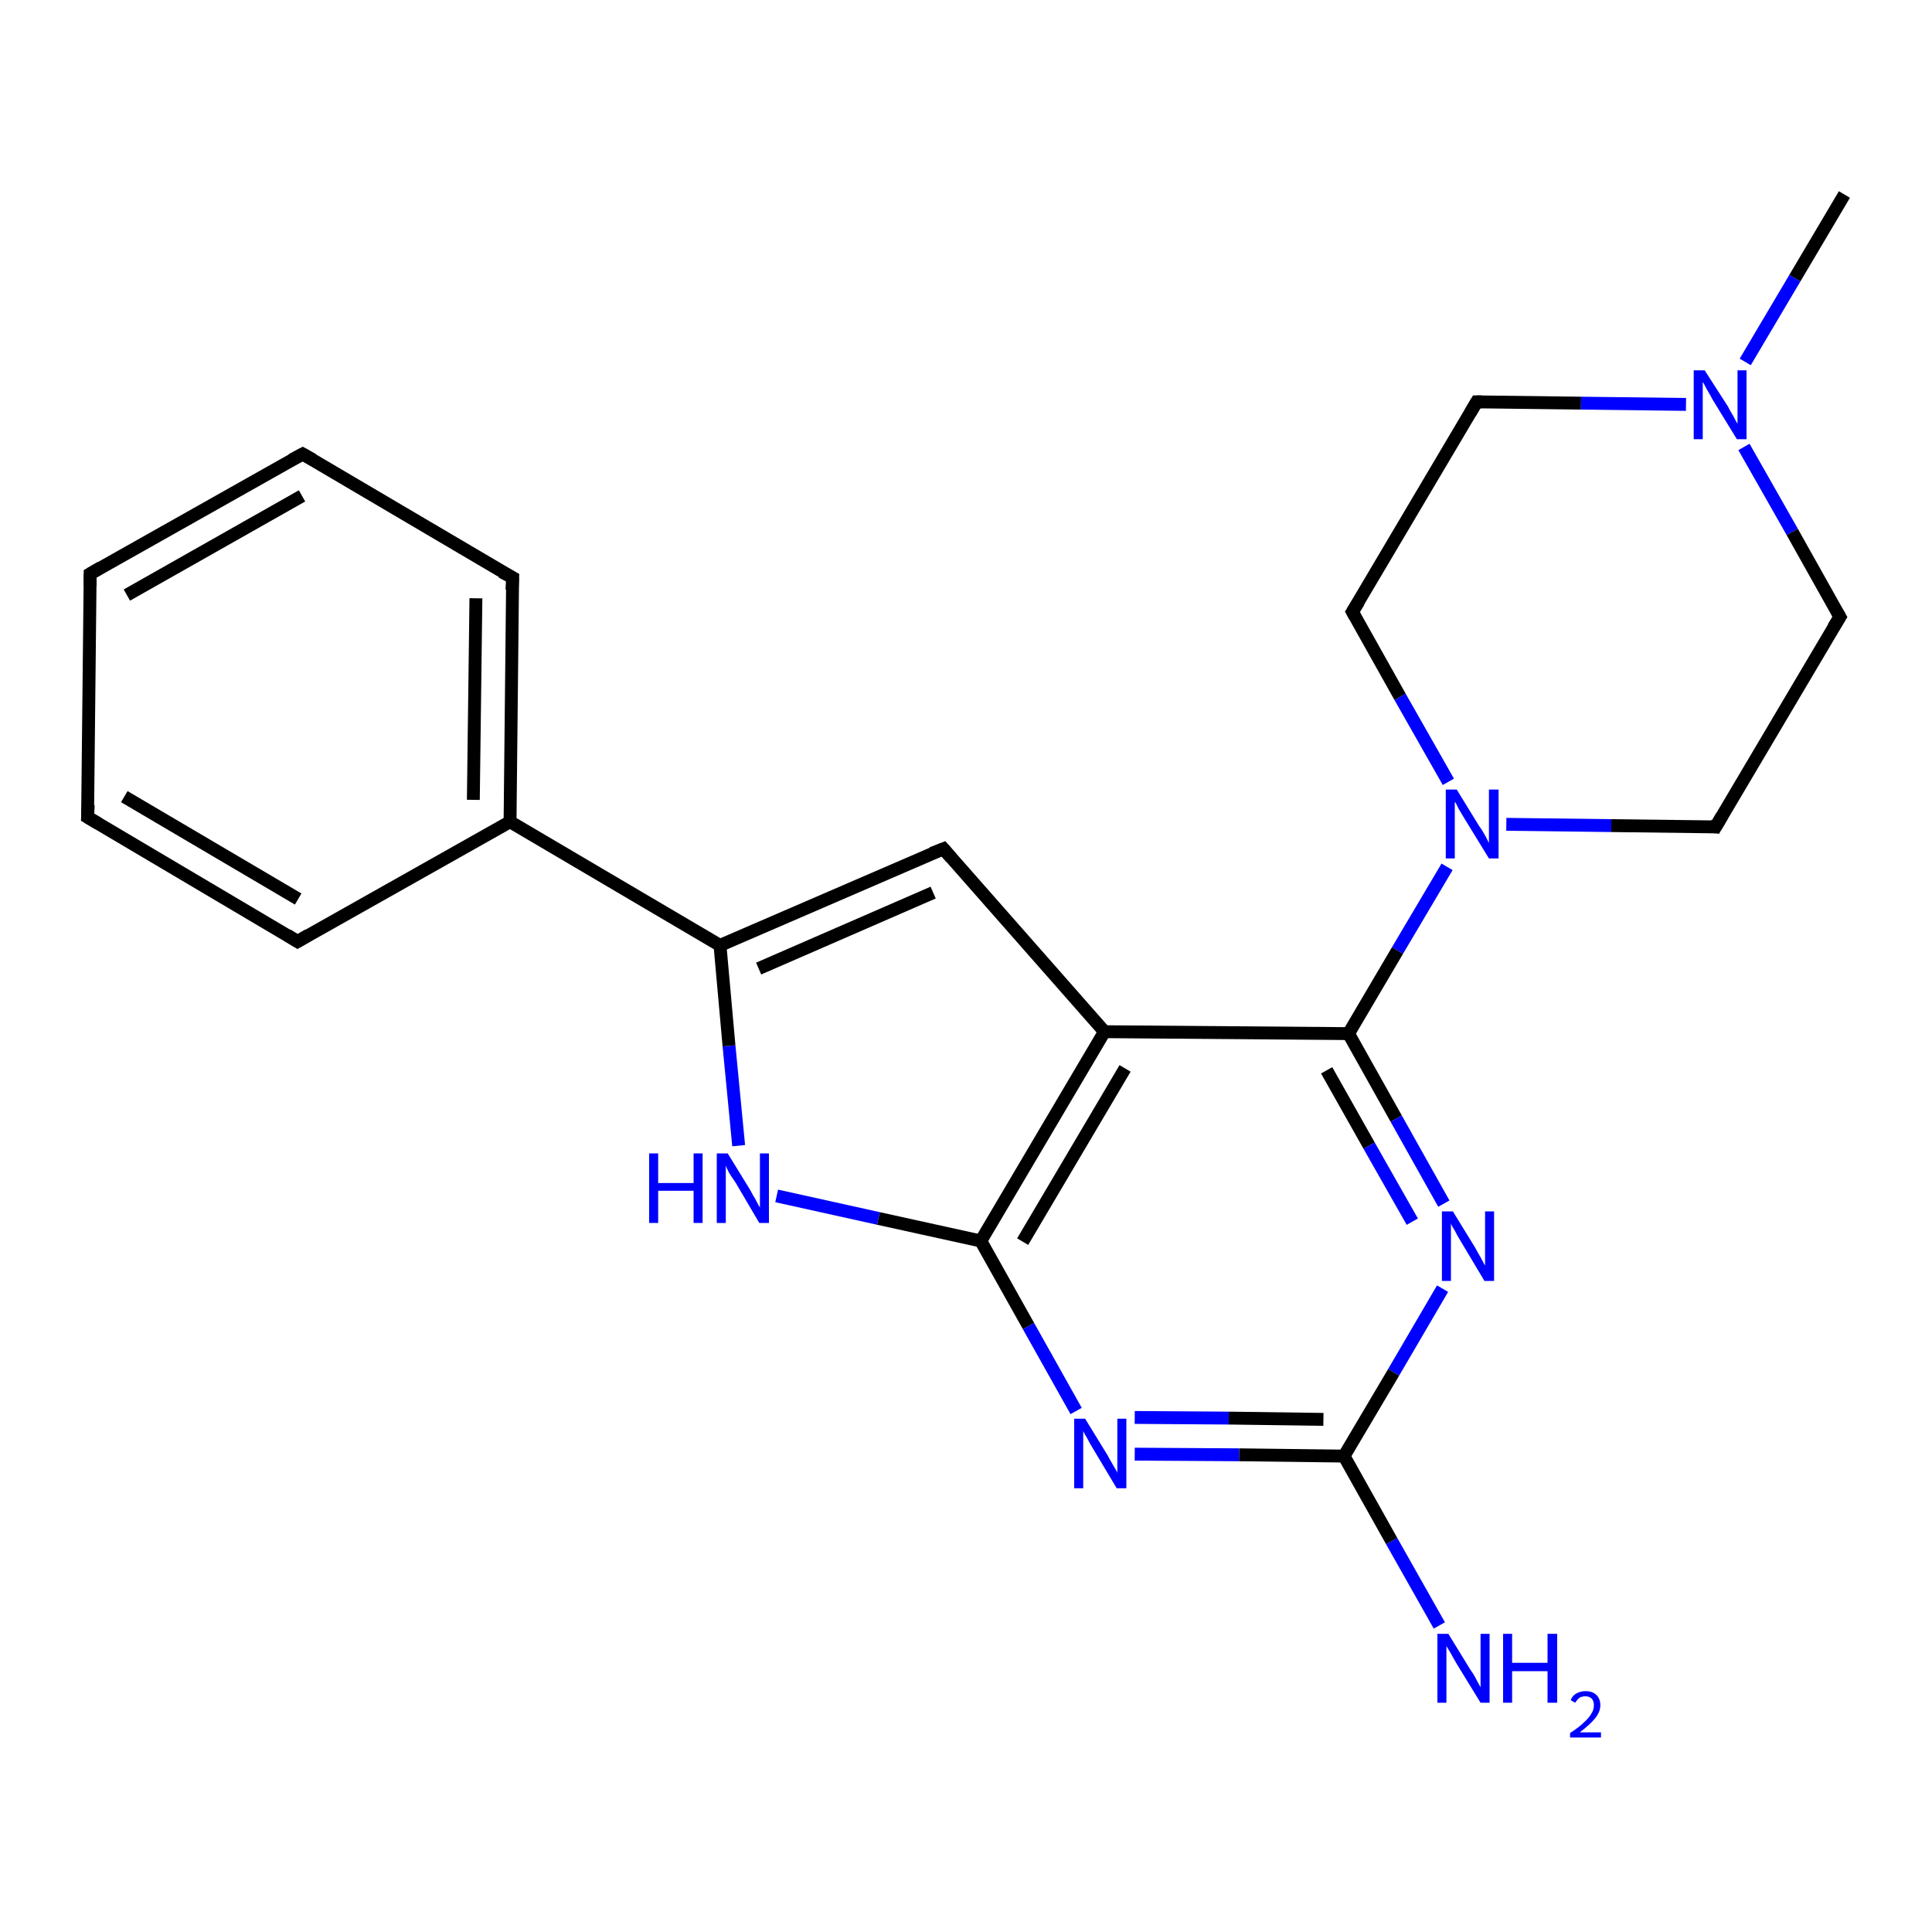 <?xml version='1.0' encoding='iso-8859-1'?>
<svg version='1.1' baseProfile='full'
              xmlns='http://www.w3.org/2000/svg'
                      xmlns:rdkit='http://www.rdkit.org/xml'
                      xmlns:xlink='http://www.w3.org/1999/xlink'
                  xml:space='preserve'
width='300px' height='300px' viewBox='0 0 300 300'>
<!-- END OF HEADER -->
<rect style='opacity:1.0;fill:#FFFFFF;stroke:none' width='300.0' height='300.0' x='0.0' y='0.0'> </rect>
<path class='bond-0 atom-0 atom-1' d='M 286.4,30.2 L 278.7,43.2' style='fill:none;fill-rule:evenodd;stroke:#000000;stroke-width:2.0px;stroke-linecap:butt;stroke-linejoin:miter;stroke-opacity:1' />
<path class='bond-0 atom-0 atom-1' d='M 278.7,43.2 L 271.0,56.2' style='fill:none;fill-rule:evenodd;stroke:#0000FF;stroke-width:2.0px;stroke-linecap:butt;stroke-linejoin:miter;stroke-opacity:1' />
<path class='bond-1 atom-1 atom-2' d='M 270.8,69.4 L 278.3,82.6' style='fill:none;fill-rule:evenodd;stroke:#0000FF;stroke-width:2.0px;stroke-linecap:butt;stroke-linejoin:miter;stroke-opacity:1' />
<path class='bond-1 atom-1 atom-2' d='M 278.3,82.6 L 285.7,95.8' style='fill:none;fill-rule:evenodd;stroke:#000000;stroke-width:2.0px;stroke-linecap:butt;stroke-linejoin:miter;stroke-opacity:1' />
<path class='bond-2 atom-2 atom-3' d='M 285.7,95.8 L 266.4,128.4' style='fill:none;fill-rule:evenodd;stroke:#000000;stroke-width:2.0px;stroke-linecap:butt;stroke-linejoin:miter;stroke-opacity:1' />
<path class='bond-3 atom-3 atom-4' d='M 266.4,128.4 L 250.2,128.2' style='fill:none;fill-rule:evenodd;stroke:#000000;stroke-width:2.0px;stroke-linecap:butt;stroke-linejoin:miter;stroke-opacity:1' />
<path class='bond-3 atom-3 atom-4' d='M 250.2,128.2 L 233.9,128.0' style='fill:none;fill-rule:evenodd;stroke:#0000FF;stroke-width:2.0px;stroke-linecap:butt;stroke-linejoin:miter;stroke-opacity:1' />
<path class='bond-4 atom-4 atom-5' d='M 224.9,121.4 L 217.4,108.2' style='fill:none;fill-rule:evenodd;stroke:#0000FF;stroke-width:2.0px;stroke-linecap:butt;stroke-linejoin:miter;stroke-opacity:1' />
<path class='bond-4 atom-4 atom-5' d='M 217.4,108.2 L 210.0,95.0' style='fill:none;fill-rule:evenodd;stroke:#000000;stroke-width:2.0px;stroke-linecap:butt;stroke-linejoin:miter;stroke-opacity:1' />
<path class='bond-5 atom-5 atom-6' d='M 210.0,95.0 L 229.3,62.4' style='fill:none;fill-rule:evenodd;stroke:#000000;stroke-width:2.0px;stroke-linecap:butt;stroke-linejoin:miter;stroke-opacity:1' />
<path class='bond-6 atom-4 atom-7' d='M 224.7,134.6 L 217.0,147.6' style='fill:none;fill-rule:evenodd;stroke:#0000FF;stroke-width:2.0px;stroke-linecap:butt;stroke-linejoin:miter;stroke-opacity:1' />
<path class='bond-6 atom-4 atom-7' d='M 217.0,147.6 L 209.4,160.5' style='fill:none;fill-rule:evenodd;stroke:#000000;stroke-width:2.0px;stroke-linecap:butt;stroke-linejoin:miter;stroke-opacity:1' />
<path class='bond-7 atom-7 atom-8' d='M 209.4,160.5 L 216.8,173.7' style='fill:none;fill-rule:evenodd;stroke:#000000;stroke-width:2.0px;stroke-linecap:butt;stroke-linejoin:miter;stroke-opacity:1' />
<path class='bond-7 atom-7 atom-8' d='M 216.8,173.7 L 224.2,186.9' style='fill:none;fill-rule:evenodd;stroke:#0000FF;stroke-width:2.0px;stroke-linecap:butt;stroke-linejoin:miter;stroke-opacity:1' />
<path class='bond-7 atom-7 atom-8' d='M 206.0,166.2 L 212.6,177.9' style='fill:none;fill-rule:evenodd;stroke:#000000;stroke-width:2.0px;stroke-linecap:butt;stroke-linejoin:miter;stroke-opacity:1' />
<path class='bond-7 atom-7 atom-8' d='M 212.6,177.9 L 219.3,189.7' style='fill:none;fill-rule:evenodd;stroke:#0000FF;stroke-width:2.0px;stroke-linecap:butt;stroke-linejoin:miter;stroke-opacity:1' />
<path class='bond-8 atom-8 atom-9' d='M 224.0,200.1 L 216.4,213.1' style='fill:none;fill-rule:evenodd;stroke:#0000FF;stroke-width:2.0px;stroke-linecap:butt;stroke-linejoin:miter;stroke-opacity:1' />
<path class='bond-8 atom-8 atom-9' d='M 216.4,213.1 L 208.7,226.1' style='fill:none;fill-rule:evenodd;stroke:#000000;stroke-width:2.0px;stroke-linecap:butt;stroke-linejoin:miter;stroke-opacity:1' />
<path class='bond-9 atom-9 atom-10' d='M 208.7,226.1 L 216.1,239.3' style='fill:none;fill-rule:evenodd;stroke:#000000;stroke-width:2.0px;stroke-linecap:butt;stroke-linejoin:miter;stroke-opacity:1' />
<path class='bond-9 atom-9 atom-10' d='M 216.1,239.3 L 223.5,252.4' style='fill:none;fill-rule:evenodd;stroke:#0000FF;stroke-width:2.0px;stroke-linecap:butt;stroke-linejoin:miter;stroke-opacity:1' />
<path class='bond-10 atom-9 atom-11' d='M 208.7,226.1 L 192.4,225.9' style='fill:none;fill-rule:evenodd;stroke:#000000;stroke-width:2.0px;stroke-linecap:butt;stroke-linejoin:miter;stroke-opacity:1' />
<path class='bond-10 atom-9 atom-11' d='M 192.4,225.9 L 176.2,225.8' style='fill:none;fill-rule:evenodd;stroke:#0000FF;stroke-width:2.0px;stroke-linecap:butt;stroke-linejoin:miter;stroke-opacity:1' />
<path class='bond-10 atom-9 atom-11' d='M 205.5,220.4 L 190.8,220.2' style='fill:none;fill-rule:evenodd;stroke:#000000;stroke-width:2.0px;stroke-linecap:butt;stroke-linejoin:miter;stroke-opacity:1' />
<path class='bond-10 atom-9 atom-11' d='M 190.8,220.2 L 176.2,220.1' style='fill:none;fill-rule:evenodd;stroke:#0000FF;stroke-width:2.0px;stroke-linecap:butt;stroke-linejoin:miter;stroke-opacity:1' />
<path class='bond-11 atom-11 atom-12' d='M 167.1,219.1 L 159.7,205.9' style='fill:none;fill-rule:evenodd;stroke:#0000FF;stroke-width:2.0px;stroke-linecap:butt;stroke-linejoin:miter;stroke-opacity:1' />
<path class='bond-11 atom-11 atom-12' d='M 159.7,205.9 L 152.3,192.7' style='fill:none;fill-rule:evenodd;stroke:#000000;stroke-width:2.0px;stroke-linecap:butt;stroke-linejoin:miter;stroke-opacity:1' />
<path class='bond-12 atom-12 atom-13' d='M 152.3,192.7 L 136.4,189.2' style='fill:none;fill-rule:evenodd;stroke:#000000;stroke-width:2.0px;stroke-linecap:butt;stroke-linejoin:miter;stroke-opacity:1' />
<path class='bond-12 atom-12 atom-13' d='M 136.4,189.2 L 120.6,185.7' style='fill:none;fill-rule:evenodd;stroke:#0000FF;stroke-width:2.0px;stroke-linecap:butt;stroke-linejoin:miter;stroke-opacity:1' />
<path class='bond-13 atom-13 atom-14' d='M 114.7,177.9 L 113.2,162.4' style='fill:none;fill-rule:evenodd;stroke:#0000FF;stroke-width:2.0px;stroke-linecap:butt;stroke-linejoin:miter;stroke-opacity:1' />
<path class='bond-13 atom-13 atom-14' d='M 113.2,162.4 L 111.8,146.8' style='fill:none;fill-rule:evenodd;stroke:#000000;stroke-width:2.0px;stroke-linecap:butt;stroke-linejoin:miter;stroke-opacity:1' />
<path class='bond-14 atom-14 atom-15' d='M 111.8,146.8 L 146.5,131.8' style='fill:none;fill-rule:evenodd;stroke:#000000;stroke-width:2.0px;stroke-linecap:butt;stroke-linejoin:miter;stroke-opacity:1' />
<path class='bond-14 atom-14 atom-15' d='M 117.8,150.4 L 144.9,138.6' style='fill:none;fill-rule:evenodd;stroke:#000000;stroke-width:2.0px;stroke-linecap:butt;stroke-linejoin:miter;stroke-opacity:1' />
<path class='bond-15 atom-15 atom-16' d='M 146.5,131.8 L 171.5,160.2' style='fill:none;fill-rule:evenodd;stroke:#000000;stroke-width:2.0px;stroke-linecap:butt;stroke-linejoin:miter;stroke-opacity:1' />
<path class='bond-16 atom-14 atom-17' d='M 111.8,146.8 L 79.2,127.6' style='fill:none;fill-rule:evenodd;stroke:#000000;stroke-width:2.0px;stroke-linecap:butt;stroke-linejoin:miter;stroke-opacity:1' />
<path class='bond-17 atom-17 atom-18' d='M 79.2,127.6 L 79.6,89.7' style='fill:none;fill-rule:evenodd;stroke:#000000;stroke-width:2.0px;stroke-linecap:butt;stroke-linejoin:miter;stroke-opacity:1' />
<path class='bond-17 atom-17 atom-18' d='M 73.5,124.2 L 73.9,92.9' style='fill:none;fill-rule:evenodd;stroke:#000000;stroke-width:2.0px;stroke-linecap:butt;stroke-linejoin:miter;stroke-opacity:1' />
<path class='bond-18 atom-18 atom-19' d='M 79.6,89.7 L 47.0,70.5' style='fill:none;fill-rule:evenodd;stroke:#000000;stroke-width:2.0px;stroke-linecap:butt;stroke-linejoin:miter;stroke-opacity:1' />
<path class='bond-19 atom-19 atom-20' d='M 47.0,70.5 L 14.0,89.1' style='fill:none;fill-rule:evenodd;stroke:#000000;stroke-width:2.0px;stroke-linecap:butt;stroke-linejoin:miter;stroke-opacity:1' />
<path class='bond-19 atom-19 atom-20' d='M 46.9,77.0 L 19.7,92.4' style='fill:none;fill-rule:evenodd;stroke:#000000;stroke-width:2.0px;stroke-linecap:butt;stroke-linejoin:miter;stroke-opacity:1' />
<path class='bond-20 atom-20 atom-21' d='M 14.0,89.1 L 13.6,126.9' style='fill:none;fill-rule:evenodd;stroke:#000000;stroke-width:2.0px;stroke-linecap:butt;stroke-linejoin:miter;stroke-opacity:1' />
<path class='bond-21 atom-21 atom-22' d='M 13.6,126.9 L 46.2,146.2' style='fill:none;fill-rule:evenodd;stroke:#000000;stroke-width:2.0px;stroke-linecap:butt;stroke-linejoin:miter;stroke-opacity:1' />
<path class='bond-21 atom-21 atom-22' d='M 19.3,123.7 L 46.3,139.6' style='fill:none;fill-rule:evenodd;stroke:#000000;stroke-width:2.0px;stroke-linecap:butt;stroke-linejoin:miter;stroke-opacity:1' />
<path class='bond-22 atom-6 atom-1' d='M 229.3,62.4 L 245.5,62.6' style='fill:none;fill-rule:evenodd;stroke:#000000;stroke-width:2.0px;stroke-linecap:butt;stroke-linejoin:miter;stroke-opacity:1' />
<path class='bond-22 atom-6 atom-1' d='M 245.5,62.6 L 261.8,62.8' style='fill:none;fill-rule:evenodd;stroke:#0000FF;stroke-width:2.0px;stroke-linecap:butt;stroke-linejoin:miter;stroke-opacity:1' />
<path class='bond-23 atom-16 atom-7' d='M 171.5,160.2 L 209.4,160.5' style='fill:none;fill-rule:evenodd;stroke:#000000;stroke-width:2.0px;stroke-linecap:butt;stroke-linejoin:miter;stroke-opacity:1' />
<path class='bond-24 atom-22 atom-17' d='M 46.2,146.2 L 79.2,127.6' style='fill:none;fill-rule:evenodd;stroke:#000000;stroke-width:2.0px;stroke-linecap:butt;stroke-linejoin:miter;stroke-opacity:1' />
<path class='bond-25 atom-16 atom-12' d='M 171.5,160.2 L 152.3,192.7' style='fill:none;fill-rule:evenodd;stroke:#000000;stroke-width:2.0px;stroke-linecap:butt;stroke-linejoin:miter;stroke-opacity:1' />
<path class='bond-25 atom-16 atom-12' d='M 174.7,165.9 L 158.8,192.8' style='fill:none;fill-rule:evenodd;stroke:#000000;stroke-width:2.0px;stroke-linecap:butt;stroke-linejoin:miter;stroke-opacity:1' />
<path d='M 285.3,95.1 L 285.7,95.8 L 284.7,97.4' style='fill:none;stroke:#000000;stroke-width:2.0px;stroke-linecap:butt;stroke-linejoin:miter;stroke-opacity:1;' />
<path d='M 267.4,126.7 L 266.4,128.4 L 265.6,128.3' style='fill:none;stroke:#000000;stroke-width:2.0px;stroke-linecap:butt;stroke-linejoin:miter;stroke-opacity:1;' />
<path d='M 210.4,95.7 L 210.0,95.0 L 211.0,93.4' style='fill:none;stroke:#000000;stroke-width:2.0px;stroke-linecap:butt;stroke-linejoin:miter;stroke-opacity:1;' />
<path d='M 228.3,64.1 L 229.3,62.4 L 230.1,62.4' style='fill:none;stroke:#000000;stroke-width:2.0px;stroke-linecap:butt;stroke-linejoin:miter;stroke-opacity:1;' />
<path d='M 144.7,132.5 L 146.5,131.8 L 147.7,133.2' style='fill:none;stroke:#000000;stroke-width:2.0px;stroke-linecap:butt;stroke-linejoin:miter;stroke-opacity:1;' />
<path d='M 79.5,91.6 L 79.6,89.7 L 77.9,88.8' style='fill:none;stroke:#000000;stroke-width:2.0px;stroke-linecap:butt;stroke-linejoin:miter;stroke-opacity:1;' />
<path d='M 48.6,71.4 L 47.0,70.5 L 45.3,71.4' style='fill:none;stroke:#000000;stroke-width:2.0px;stroke-linecap:butt;stroke-linejoin:miter;stroke-opacity:1;' />
<path d='M 15.7,88.1 L 14.0,89.1 L 14.0,91.0' style='fill:none;stroke:#000000;stroke-width:2.0px;stroke-linecap:butt;stroke-linejoin:miter;stroke-opacity:1;' />
<path d='M 13.7,125.0 L 13.6,126.9 L 15.3,127.9' style='fill:none;stroke:#000000;stroke-width:2.0px;stroke-linecap:butt;stroke-linejoin:miter;stroke-opacity:1;' />
<path d='M 44.6,145.2 L 46.2,146.2 L 47.9,145.2' style='fill:none;stroke:#000000;stroke-width:2.0px;stroke-linecap:butt;stroke-linejoin:miter;stroke-opacity:1;' />
<path class='atom-1' d='M 264.7 57.5
L 268.3 63.1
Q 268.6 63.7, 269.2 64.7
Q 269.7 65.7, 269.8 65.8
L 269.8 57.5
L 271.2 57.5
L 271.2 68.2
L 269.7 68.2
L 265.9 62.0
Q 265.5 61.2, 265.0 60.4
Q 264.6 59.6, 264.4 59.3
L 264.4 68.2
L 263.0 68.2
L 263.0 57.5
L 264.7 57.5
' fill='#0000FF'/>
<path class='atom-4' d='M 226.2 122.6
L 229.7 128.3
Q 230.1 128.8, 230.7 129.9
Q 231.2 130.9, 231.2 130.9
L 231.2 122.6
L 232.7 122.6
L 232.7 133.3
L 231.2 133.3
L 227.4 127.1
Q 227.0 126.4, 226.5 125.6
Q 226.1 124.7, 225.9 124.5
L 225.9 133.3
L 224.5 133.3
L 224.5 122.6
L 226.2 122.6
' fill='#0000FF'/>
<path class='atom-8' d='M 225.6 188.1
L 229.1 193.8
Q 229.4 194.4, 230.0 195.4
Q 230.5 196.4, 230.6 196.5
L 230.6 188.1
L 232.0 188.1
L 232.0 198.9
L 230.5 198.9
L 226.8 192.7
Q 226.3 191.9, 225.9 191.1
Q 225.4 190.3, 225.3 190.0
L 225.3 198.9
L 223.9 198.9
L 223.9 188.1
L 225.6 188.1
' fill='#0000FF'/>
<path class='atom-10' d='M 224.9 253.7
L 228.4 259.4
Q 228.8 259.9, 229.3 260.9
Q 229.9 262.0, 229.9 262.0
L 229.9 253.7
L 231.3 253.7
L 231.3 264.4
L 229.9 264.4
L 226.1 258.2
Q 225.7 257.5, 225.2 256.6
Q 224.7 255.8, 224.6 255.6
L 224.6 264.4
L 223.2 264.4
L 223.2 253.7
L 224.9 253.7
' fill='#0000FF'/>
<path class='atom-10' d='M 233.4 253.7
L 234.8 253.7
L 234.8 258.2
L 240.3 258.2
L 240.3 253.7
L 241.8 253.7
L 241.8 264.4
L 240.3 264.4
L 240.3 259.5
L 234.8 259.5
L 234.8 264.4
L 233.4 264.4
L 233.4 253.7
' fill='#0000FF'/>
<path class='atom-10' d='M 243.9 264.0
Q 244.1 263.4, 244.7 263.0
Q 245.4 262.6, 246.2 262.6
Q 247.3 262.6, 247.9 263.2
Q 248.5 263.8, 248.5 264.8
Q 248.5 265.8, 247.7 266.8
Q 246.9 267.8, 245.3 269.0
L 248.6 269.0
L 248.6 269.8
L 243.8 269.8
L 243.8 269.1
Q 245.2 268.2, 245.9 267.5
Q 246.7 266.8, 247.1 266.1
Q 247.5 265.5, 247.5 264.8
Q 247.5 264.2, 247.2 263.8
Q 246.8 263.4, 246.2 263.4
Q 245.7 263.4, 245.3 263.6
Q 244.9 263.9, 244.6 264.4
L 243.9 264.0
' fill='#0000FF'/>
<path class='atom-11' d='M 168.5 220.3
L 172.0 226.0
Q 172.3 226.6, 172.9 227.6
Q 173.5 228.6, 173.5 228.7
L 173.5 220.3
L 174.9 220.3
L 174.9 231.1
L 173.4 231.1
L 169.7 224.9
Q 169.2 224.1, 168.8 223.3
Q 168.3 222.5, 168.2 222.2
L 168.2 231.1
L 166.8 231.1
L 166.8 220.3
L 168.5 220.3
' fill='#0000FF'/>
<path class='atom-13' d='M 100.8 179.1
L 102.2 179.1
L 102.2 183.7
L 107.7 183.7
L 107.7 179.1
L 109.1 179.1
L 109.1 189.9
L 107.7 189.9
L 107.7 184.9
L 102.2 184.9
L 102.2 189.9
L 100.8 189.9
L 100.8 179.1
' fill='#0000FF'/>
<path class='atom-13' d='M 113.0 179.1
L 116.5 184.8
Q 116.8 185.4, 117.4 186.4
Q 117.9 187.4, 118.0 187.5
L 118.0 179.1
L 119.4 179.1
L 119.4 189.9
L 117.9 189.9
L 114.2 183.6
Q 113.7 182.9, 113.2 182.1
Q 112.8 181.3, 112.7 181.0
L 112.7 189.9
L 111.3 189.9
L 111.3 179.1
L 113.0 179.1
' fill='#0000FF'/>
</svg>
